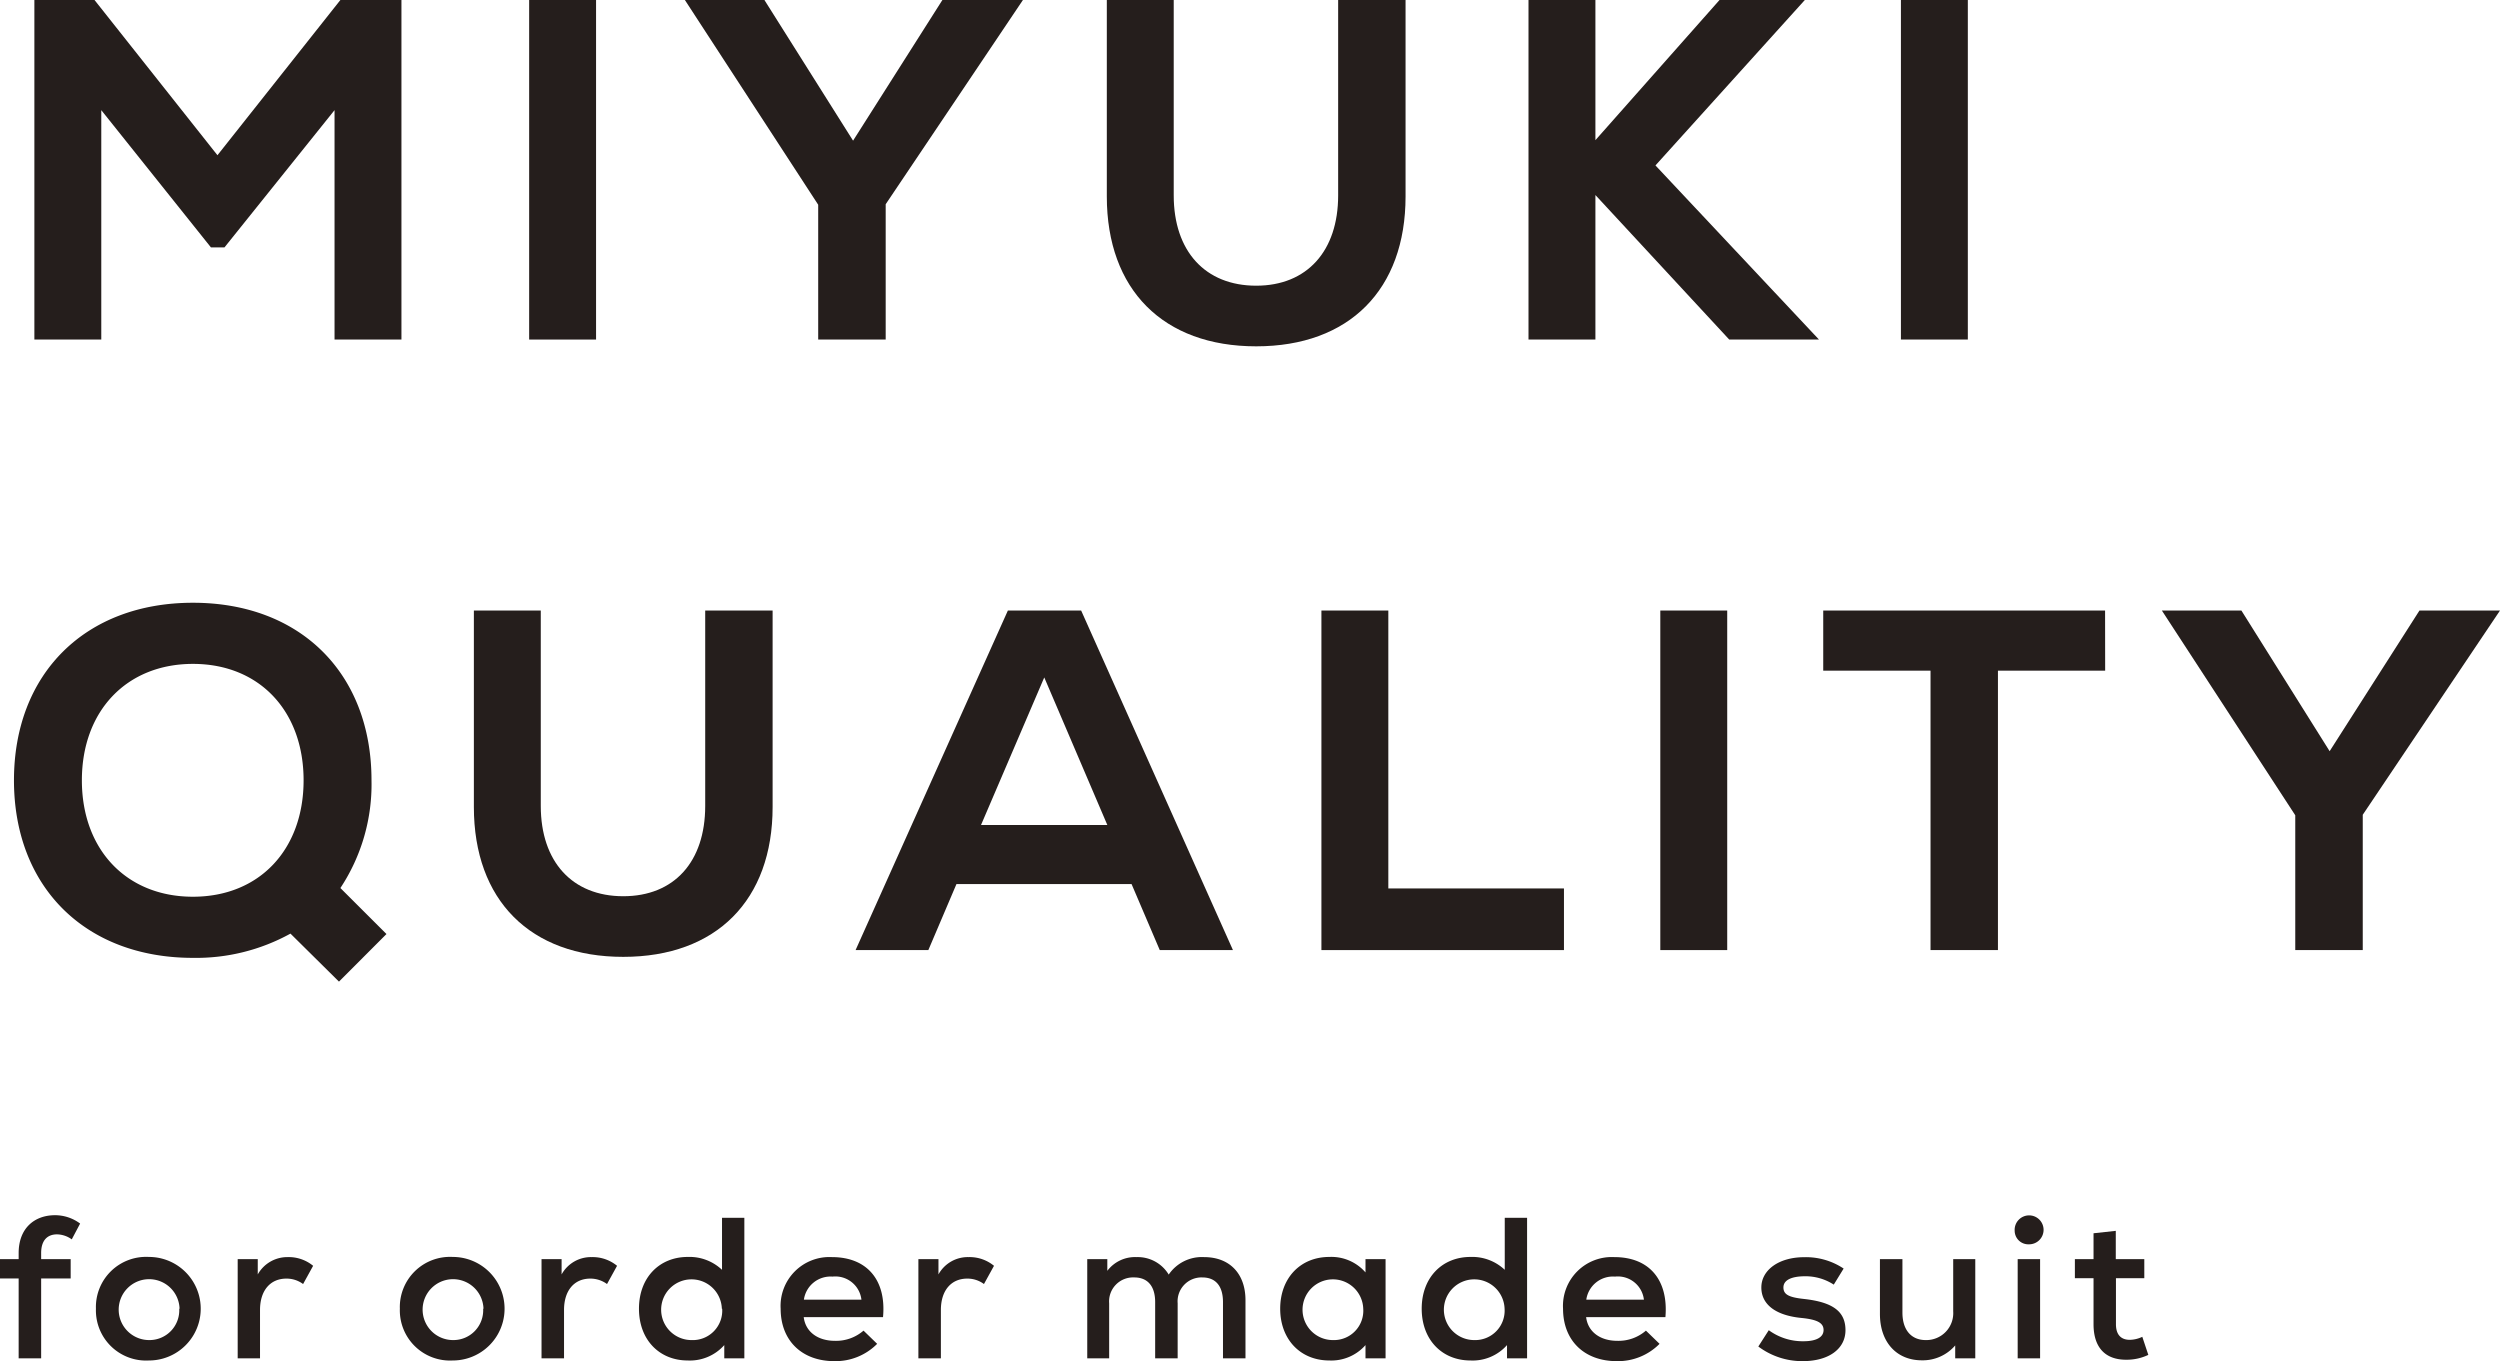 <svg xmlns="http://www.w3.org/2000/svg" width="298.92" height="162.75" viewBox="0 0 298.92 162.75"><defs><style>.a{fill:#251e1c;}</style></defs><path class="a" d="M4.92,149.83v.72H8.45v2.31H4.92v9.55H2.23v-9.55H0v-2.31H2.23v-.72c0-3,1.92-4.53,4.35-4.53a5,5,0,0,1,3,1l-1,1.89a3.09,3.09,0,0,0-1.78-.6C5.69,147.6,4.92,148.27,4.92,149.83Z"/><path class="a" d="M11.47,156.48a6,6,0,0,1,6.34-6.19,6.19,6.19,0,1,1,0,12.38A6,6,0,0,1,11.47,156.48Zm10,0a3.64,3.64,0,1,0-3.62,3.75A3.56,3.56,0,0,0,21.43,156.48Z"/><path class="a" d="M37.44,151.35l-1.2,2.18a3.31,3.31,0,0,0-2-.65c-1.92,0-3.15,1.42-3.15,3.75v5.78H28.42V150.55h2.4l0,1.83a4.05,4.05,0,0,1,3.6-2.07A4.58,4.58,0,0,1,37.44,151.35Z"/><path class="a" d="M47.81,156.48a6,6,0,0,1,6.33-6.19,6.19,6.19,0,1,1,0,12.38A6,6,0,0,1,47.81,156.48Zm10,0a3.64,3.64,0,1,0-3.63,3.75A3.56,3.56,0,0,0,57.77,156.48Z"/><path class="a" d="M73.78,151.35l-1.2,2.18a3.36,3.36,0,0,0-2-.65c-1.92,0-3.14,1.42-3.14,3.75v5.78H64.75V150.55h2.4l0,1.83a4,4,0,0,1,3.6-2.07A4.58,4.58,0,0,1,73.78,151.35Z"/><path class="a" d="M89,145.61v16.8h-2.4l0-1.58a5.49,5.49,0,0,1-4.37,1.84c-3.36,0-5.83-2.44-5.83-6.19s2.47-6.19,5.83-6.19a5.66,5.66,0,0,1,4.1,1.54v-6.22Zm-2.69,10.87a3.63,3.63,0,1,0-3.62,3.75A3.52,3.52,0,0,0,86.35,156.48Z"/><path class="a" d="M105.58,157.49H96.1c.21,1.73,1.65,2.83,3.74,2.83a5,5,0,0,0,3.41-1.22l1.63,1.58a7,7,0,0,1-5.11,2.07c-3.91,0-6.43-2.48-6.43-6.27a5.84,5.84,0,0,1,6.14-6.17C103.66,150.31,106,153.05,105.58,157.49Zm-9.46-2.09H103a3.14,3.14,0,0,0-3.46-2.76A3.22,3.22,0,0,0,96.12,155.4Z"/><path class="a" d="M118.85,151.35l-1.2,2.18a3.31,3.31,0,0,0-2-.65c-1.92,0-3.15,1.42-3.15,3.75v5.78h-2.69V150.55h2.4l0,1.83a4,4,0,0,1,3.6-2.07A4.58,4.58,0,0,1,118.85,151.35Z"/><path class="a" d="M148.92,155.47v6.94h-2.69v-6.72c0-1.9-.86-2.95-2.47-2.95a2.86,2.86,0,0,0-2.95,3.09v6.58h-2.69v-6.72c0-1.9-.89-2.95-2.5-2.95a2.87,2.87,0,0,0-3,3.09v6.58H130V150.55h2.4l0,1.4a4.15,4.15,0,0,1,3.5-1.64,4.32,4.32,0,0,1,3.84,2.09,4.8,4.8,0,0,1,4.23-2.09C147,150.31,148.92,152.26,148.92,155.47Z"/><path class="a" d="M165.67,150.55v11.86h-2.4l0-1.58a5.44,5.44,0,0,1-4.32,1.84c-3.48,0-5.88-2.54-5.88-6.19s2.4-6.19,5.88-6.19a5.41,5.41,0,0,1,4.32,1.85l0-1.59ZM163,156.48a3.63,3.63,0,1,0-3.62,3.75A3.51,3.51,0,0,0,163,156.48Z"/><path class="a" d="M182.59,145.61v16.8h-2.4l0-1.58a5.48,5.48,0,0,1-4.37,1.84c-3.36,0-5.83-2.44-5.83-6.19s2.47-6.19,5.83-6.19a5.66,5.66,0,0,1,4.1,1.54v-6.22Zm-2.69,10.87a3.63,3.63,0,1,0-3.62,3.75A3.52,3.52,0,0,0,179.9,156.48Z"/><path class="a" d="M199.13,157.49h-9.48c.21,1.73,1.65,2.83,3.74,2.83a5,5,0,0,0,3.41-1.22l1.63,1.58a7,7,0,0,1-5.11,2.07c-3.91,0-6.43-2.48-6.43-6.27a5.84,5.84,0,0,1,6.14-6.17C197.21,150.31,199.51,153.05,199.13,157.49Zm-9.46-2.09h6.89a3.14,3.14,0,0,0-3.46-2.76A3.22,3.22,0,0,0,189.67,155.4Z"/><path class="a" d="M210.24,161l1.25-1.95a6.85,6.85,0,0,0,4.17,1.32c1.51,0,2.38-.48,2.38-1.34s-.77-1.25-2.59-1.44c-3.1-.29-4.85-1.59-4.85-3.65s2.06-3.62,5.13-3.62a8.13,8.13,0,0,1,4.71,1.36l-1.18,1.92a6.2,6.2,0,0,0-3.41-1c-1.7,0-2.61.48-2.61,1.34s.69,1.18,2.42,1.37c3.51.38,5,1.51,5,3.74s-2,3.7-5.11,3.7A8.75,8.75,0,0,1,210.24,161Z"/><path class="a" d="M236.18,150.55v11.86h-2.4l0-1.54a5.11,5.11,0,0,1-4,1.78c-3,0-5-2.16-5-5.54v-6.56h2.69v6.39c0,2.09,1.06,3.29,2.79,3.29a3.22,3.22,0,0,0,3.28-3.44v-6.24Z"/><path class="a" d="M240.89,147.15a1.73,1.73,0,1,1,1.7,1.63A1.63,1.63,0,0,1,240.89,147.15Zm.36,3.4h2.68v11.86h-2.68Z"/><path class="a" d="M256.87,162a6,6,0,0,1-2.66.58c-2.45,0-3.89-1.42-3.89-4.25v-5.5h-2.23v-2.28h2.23v-3.09l2.66-.29v3.38h3.41v2.28H253v5.5c0,1.2.55,1.87,1.66,1.87a3.62,3.62,0,0,0,1.49-.36Z"/><path class="a" d="M48,0V40.6H40V13.17L26.84,29.58H25.22L12.11,13.17V40.6h-8V0H11.3L26,18.56,40.7,0Z"/><path class="a" d="M63.27,0h8V40.6h-8Z"/><path class="a" d="M105.9,24.42V40.6H97.83V24.48L81.89,0H91.4L102,16.82,112.68,0h9.63Z"/><path class="a" d="M132.34,23.49V0h8V23.37c0,6.67,3.77,10.79,9.86,10.79S160,30,160,23.37V0h8.06V23.49c0,11.14-6.73,17.92-17.86,17.92S132.34,34.63,132.34,23.49Z"/><path class="a" d="M206.76,40.6l-16-17.28V40.6h-8V0h8V16.76L205.6,0h10.2L197.94,19.78,217.49,40.6Z"/><path class="a" d="M227.29,0h8V40.6h-8Z"/><path class="a" d="M40.53,117.37l-5.8-5.74a23.37,23.37,0,0,1-11.66,2.9c-12.87,0-21.4-8.47-21.4-21.23s8.53-21.23,21.4-21.23S44.42,80.54,44.42,93.3a22.47,22.47,0,0,1-3.72,12.88l5.51,5.5ZM36.3,93.3C36.3,85,31,79.38,23.07,79.38S9.79,85,9.79,93.3s5.34,13.92,13.28,13.92S36.3,101.59,36.3,93.3Z"/><path class="a" d="M56.66,96.49V73h8V96.37c0,6.67,3.77,10.79,9.86,10.79s9.8-4.12,9.8-10.79V73h8.06V96.49c0,11.14-6.73,17.92-17.86,17.92S56.66,107.63,56.66,96.49Z"/><path class="a" d="M135.3,105.71H114.36L111,113.6h-8.7L120.51,73h8.76l18.15,40.6h-8.75Zm-18-7.07H132.4L124.86,81Z"/><path class="a" d="M158,73h8v33.23h21v7.37H158Z"/><path class="a" d="M198.52,73h8v40.6h-8Z"/><path class="a" d="M251.71,80.19H238.89V113.6h-8.06V80.19H218V73h33.7Z"/><path class="a" d="M282.51,97.42V113.6h-8.07V97.48L258.49,73H268l10.55,16.82L289.29,73h9.63Z"/></svg>